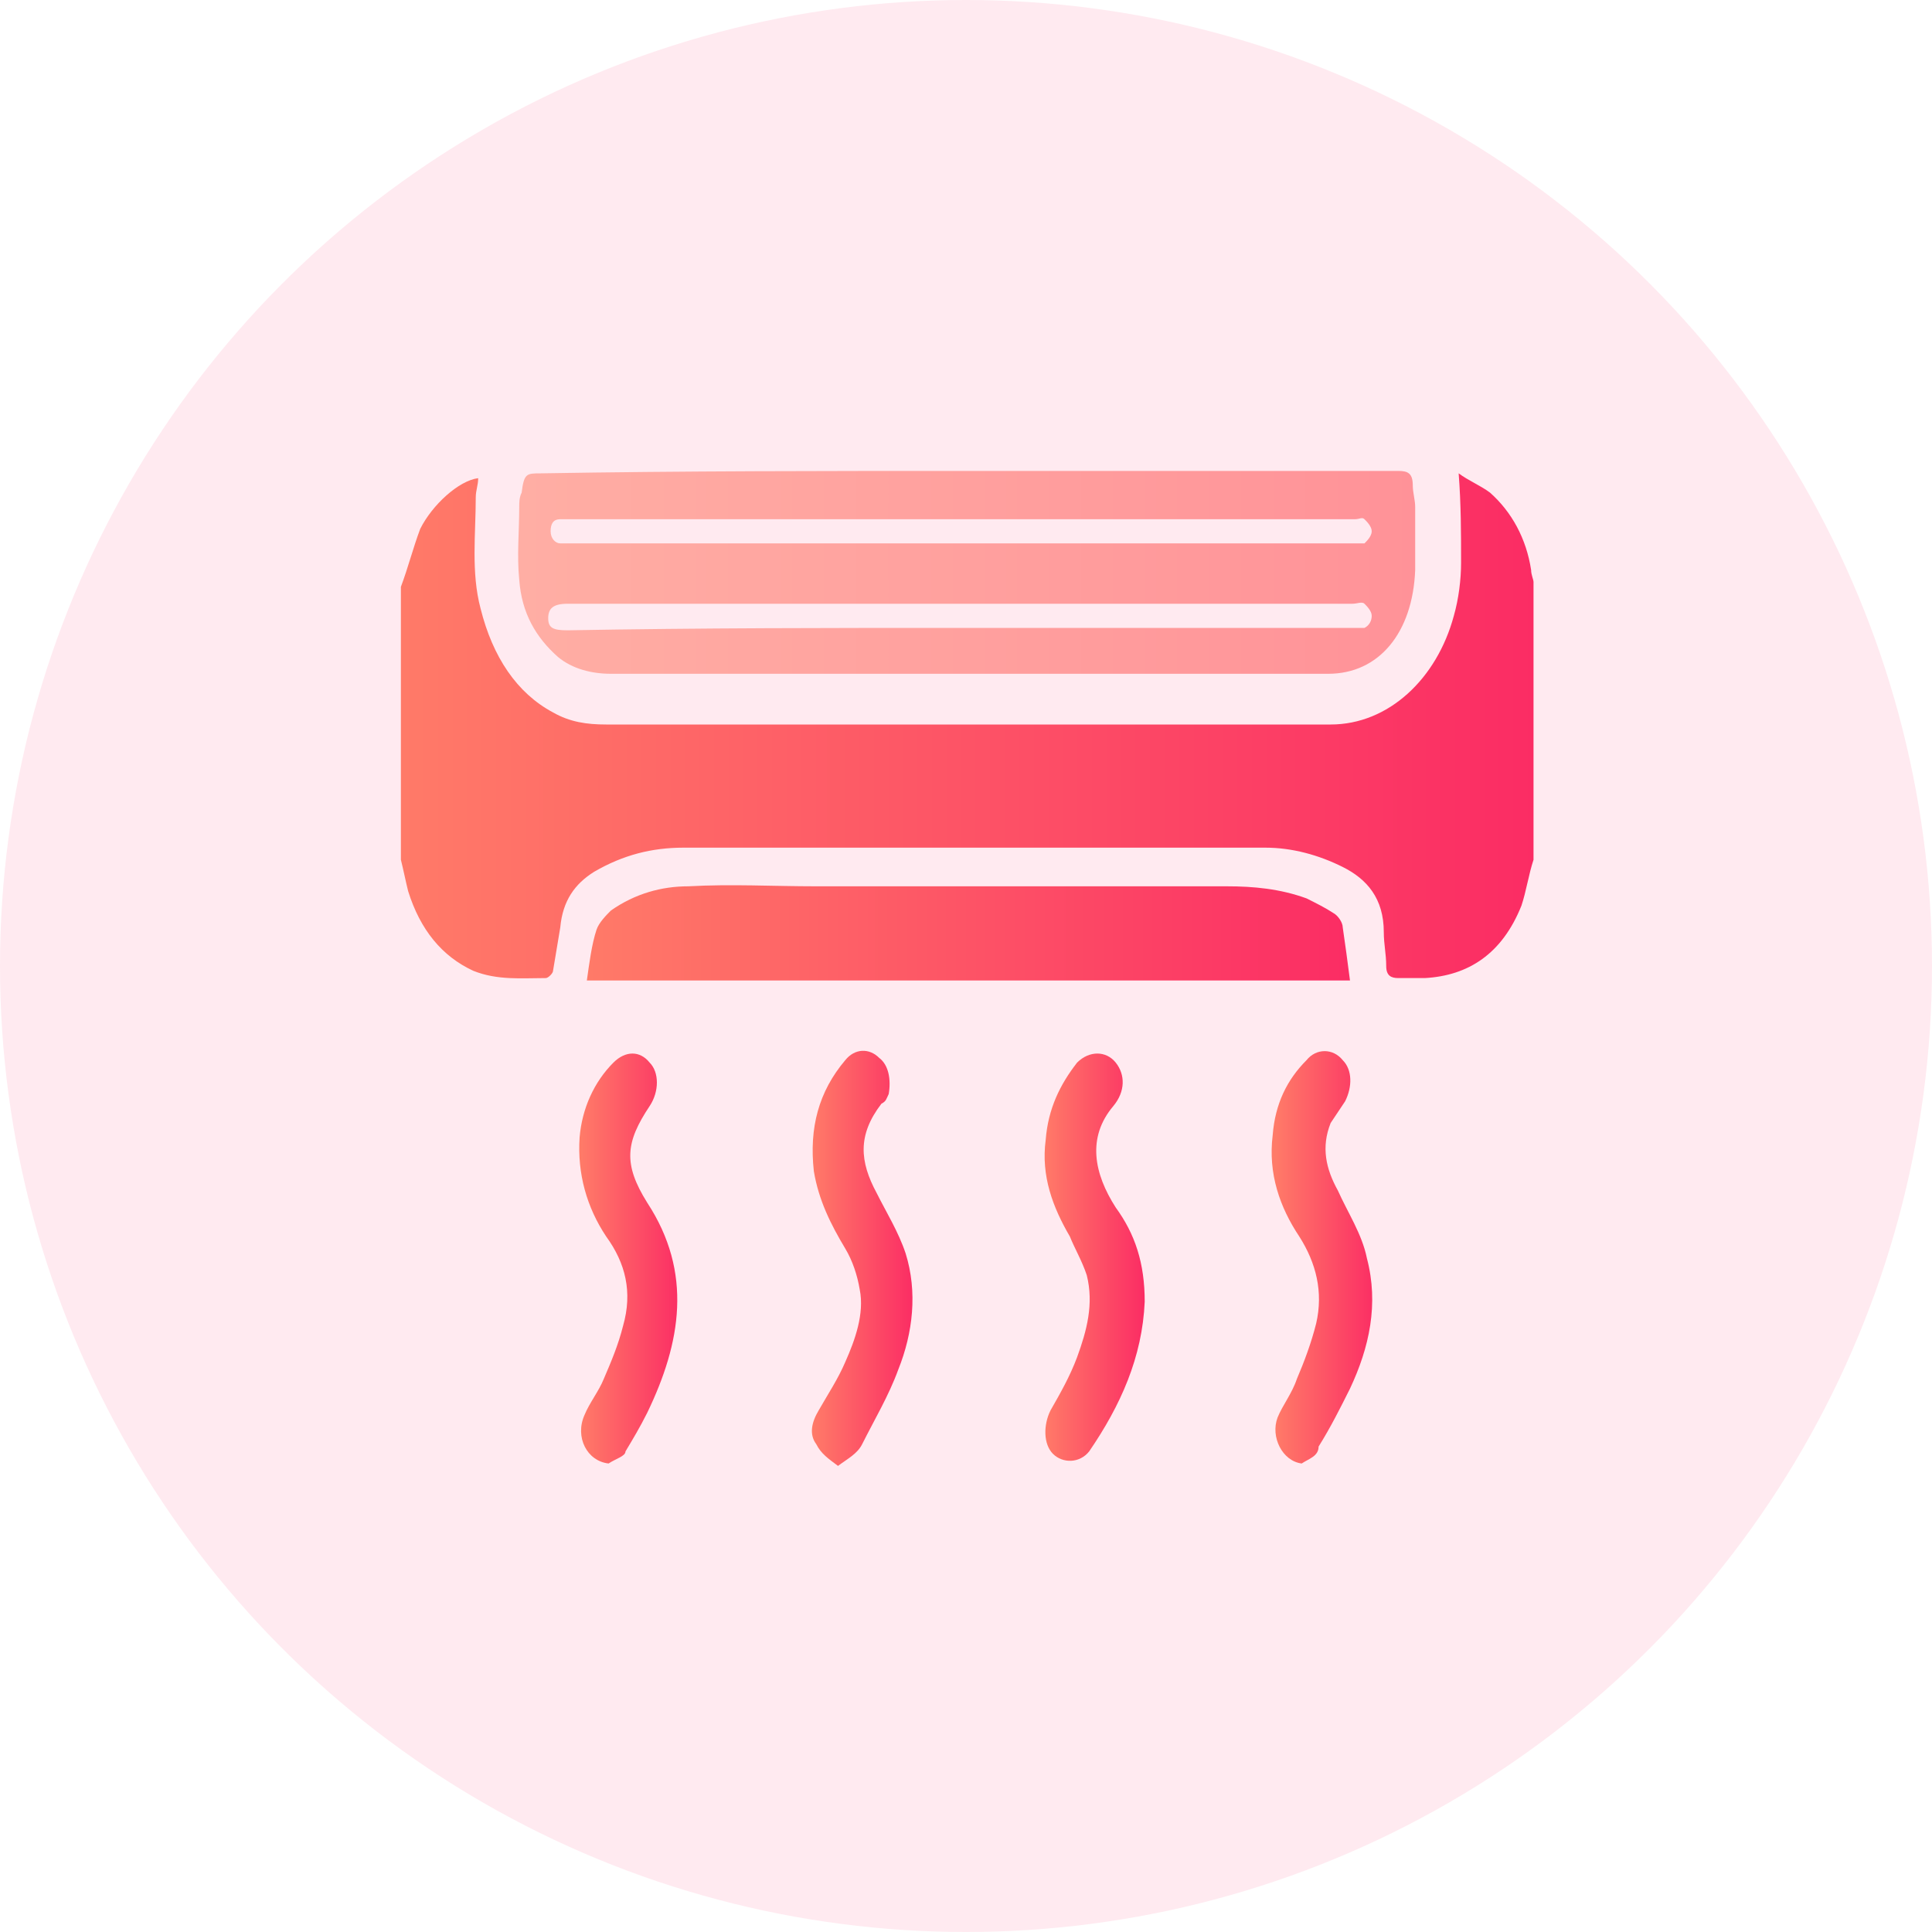 <?xml version="1.0" encoding="utf-8"?>
<!-- Generator: Adobe Illustrator 26.5.0, SVG Export Plug-In . SVG Version: 6.00 Build 0)  -->
<svg version="1.1" id="Layer_1" xmlns="http://www.w3.org/2000/svg" xmlns:xlink="http://www.w3.org/1999/xlink" x="0px" y="0px"
	 viewBox="0 0 80 80" style="enable-background:new 0 0 80 80;" xml:space="preserve">
<style type="text/css">
	.st0{opacity:0.1;fill:#FB2C64;enable-background:new    ;}
	.st1{fill:url(#SVGID_1_);}
	.st2{fill:url(#SVGID_00000131337687878487855870000012749312908582127758_);}
	.st3{fill:url(#SVGID_00000142143361368260909950000003947045724424555418_);}
	.st4{fill:url(#SVGID_00000033370343911479128340000004097680307405726342_);}
	.st5{fill:url(#SVGID_00000119118319459119696740000009476849079410537389_);}
	.st6{fill:url(#SVGID_00000085933993158329971070000003800810542494387124_);}
	.st7{fill:url(#SVGID_00000161597422828002197270000010840874563642256259_);}
</style>
<circle class="st0" cx="40" cy="40" r="40"/>
<g>
	<linearGradient id="SVGID_1_" gradientUnits="userSpaceOnUse" x1="16.637" y1="30.196" x2="63.561" y2="30.196">
		<stop  offset="0" style="stop-color:#FF7A68"/>
		<stop  offset="1" style="stop-color:#FB2C64"/>
	</linearGradient>
	<path class="st1" d="M16.6,24.3c0.3-0.8,0.5-1.6,0.8-2.4c0.5-1,1.6-2,2.4-2.1c0,0.3-0.1,0.5-0.1,0.8c0,1.5-0.2,3.1,0.2,4.6
		c0.5,2,1.5,3.5,3,4.3c0.7,0.4,1.4,0.5,2.2,0.5c10,0,20,0,30,0c2.4,0,4.4-1.9,5.1-4.5c0.2-0.7,0.3-1.5,0.3-2.2c0-1.2,0-2.4-0.1-3.7
		c0.4,0.3,0.9,0.5,1.3,0.8c0.9,0.8,1.5,1.9,1.7,3.2c0,0.2,0.1,0.4,0.1,0.5c0,3.8,0,7.6,0,11.5c-0.2,0.6-0.3,1.3-0.5,1.9
		c-0.8,2-2.2,2.9-4,3c-0.4,0-0.8,0-1.1,0c-0.3,0-0.5-0.1-0.5-0.5c0-0.5-0.1-0.9-0.1-1.4c0-1.4-0.7-2.2-1.7-2.7
		c-1-0.5-2.1-0.8-3.2-0.8c-8,0-16,0-24.1,0c-1.3,0-2.5,0.3-3.7,1c-0.8,0.5-1.3,1.2-1.4,2.3c-0.1,0.6-0.2,1.2-0.3,1.8
		c0,0.1-0.2,0.3-0.3,0.3c-1,0-2,0.1-3-0.3c-1.3-0.6-2.2-1.7-2.7-3.3c-0.1-0.4-0.2-0.9-0.3-1.3C16.6,31.9,16.6,28.1,16.6,24.3z"/>
	
		<linearGradient id="SVGID_00000138545243559893033550000014357642188733773732_" gradientUnits="userSpaceOnUse" x1="24.345" y1="38.648" x2="56.054" y2="38.648">
		<stop  offset="0" style="stop-color:#FF7A68"/>
		<stop  offset="1" style="stop-color:#FB2C64"/>
	</linearGradient>
	<path style="fill:url(#SVGID_00000138545243559893033550000014357642188733773732_);" d="M24.3,40.6c0.1-0.7,0.2-1.5,0.4-2.1
		c0.1-0.3,0.4-0.6,0.6-0.8c1-0.7,2.1-1,3.2-1c1.8-0.1,3.5,0,5.3,0c5.7,0,11.3,0,17,0c1.1,0,2.2,0.1,3.3,0.5c0.4,0.2,0.8,0.4,1.1,0.6
		c0.2,0.1,0.4,0.4,0.4,0.6c0.1,0.7,0.2,1.4,0.3,2.2C45.5,40.6,34.9,40.6,24.3,40.6z"/>
	
		<linearGradient id="SVGID_00000137094502217402276610000012027628630988179100_" gradientUnits="userSpaceOnUse" x1="43.27" y1="52.052" x2="47.402" y2="52.052">
		<stop  offset="0" style="stop-color:#FF7A68"/>
		<stop  offset="1" style="stop-color:#FB2C64"/>
	</linearGradient>
	<path style="fill:url(#SVGID_00000137094502217402276610000012027628630988179100_);" d="M47.4,53.9c-0.1,2.3-1,4.3-2.3,6.2
		c-0.4,0.5-1.1,0.5-1.5,0.1c-0.4-0.4-0.4-1.2-0.1-1.8c0.4-0.7,0.8-1.4,1.1-2.2c0.4-1.1,0.7-2.2,0.4-3.4c-0.2-0.6-0.5-1.1-0.7-1.6
		c-0.7-1.2-1.2-2.5-1-4c0.1-1.3,0.6-2.3,1.3-3.2c0.5-0.5,1.2-0.5,1.6,0c0.4,0.5,0.4,1.2-0.1,1.8c-1.1,1.3-0.8,2.8,0.1,4.2
		C47,51.1,47.4,52.3,47.4,53.9z"/>
	
		<linearGradient id="SVGID_00000076585472360604684750000009633290906578010265_" gradientUnits="userSpaceOnUse" x1="52.84" y1="52.097" x2="56.995" y2="52.097">
		<stop  offset="0" style="stop-color:#FF7A68"/>
		<stop  offset="1" style="stop-color:#FB2C64"/>
	</linearGradient>
	<path style="fill:url(#SVGID_00000076585472360604684750000009633290906578010265_);" d="M53.9,60.6c-0.8-0.1-1.3-1.1-1-1.9
		c0.2-0.5,0.6-1,0.8-1.6c0.3-0.7,0.6-1.5,0.8-2.3c0.3-1.3,0-2.5-0.7-3.6c-0.8-1.2-1.3-2.6-1.1-4.2c0.1-1.3,0.6-2.3,1.4-3.1
		c0.4-0.5,1.1-0.5,1.5,0c0.4,0.4,0.4,1.1,0.1,1.7c-0.2,0.3-0.4,0.6-0.6,0.9c-0.4,1-0.2,1.9,0.3,2.8c0.4,0.9,1,1.8,1.2,2.8
		c0.5,1.9,0.1,3.7-0.7,5.4c-0.4,0.8-0.8,1.6-1.3,2.4C54.6,60.3,54.2,60.4,53.9,60.6z"/>
	
		<linearGradient id="SVGID_00000078017805672727155380000013400729831597099396_" gradientUnits="userSpaceOnUse" x1="24.092" y1="52.103" x2="28.231" y2="52.103">
		<stop  offset="0" style="stop-color:#FF7A68"/>
		<stop  offset="1" style="stop-color:#FB2C64"/>
	</linearGradient>
	<path style="fill:url(#SVGID_00000078017805672727155380000013400729831597099396_);" d="M25.2,60.6c-0.9-0.1-1.4-1.1-1-2
		c0.2-0.5,0.6-1,0.8-1.5c0.3-0.7,0.6-1.4,0.8-2.2c0.4-1.4,0.1-2.6-0.7-3.7c-0.8-1.2-1.2-2.6-1.1-4.1c0.1-1.2,0.6-2.3,1.4-3.1
		c0.5-0.5,1.1-0.5,1.5,0c0.4,0.4,0.4,1.2,0,1.8c-1,1.5-1.1,2.4-0.1,4c1.9,2.9,1.4,5.8,0,8.7c-0.3,0.6-0.6,1.1-0.9,1.6
		C25.9,60.3,25.5,60.4,25.2,60.6z"/>
	
		<linearGradient id="SVGID_00000182498368578305171190000005205061808407089070_" gradientUnits="userSpaceOnUse" x1="33.673" y1="52.139" x2="37.855" y2="52.139">
		<stop  offset="0" style="stop-color:#FF7A68"/>
		<stop  offset="1" style="stop-color:#FB2C64"/>
	</linearGradient>
	<path style="fill:url(#SVGID_00000182498368578305171190000005205061808407089070_);" d="M34.7,60.7c-0.4-0.3-0.7-0.5-0.9-0.9
		c-0.3-0.4-0.2-0.9,0.1-1.4c0.4-0.7,0.8-1.3,1.1-2c0.4-0.9,0.8-2,0.6-3c-0.1-0.6-0.3-1.2-0.6-1.7c-0.6-1-1.1-2-1.3-3.2
		c-0.2-1.8,0.2-3.3,1.3-4.6c0.4-0.5,1-0.5,1.4-0.1c0.4,0.3,0.5,0.9,0.4,1.5c-0.1,0.2-0.1,0.3-0.3,0.4c-1,1.3-0.9,2.4-0.2,3.7
		c0.4,0.8,0.9,1.6,1.2,2.5c0.5,1.6,0.3,3.3-0.3,4.8c-0.4,1.1-1,2.1-1.5,3.1C35.5,60.2,35.1,60.4,34.7,60.7z"/>
	
		<linearGradient id="SVGID_00000115515439034063463040000012996268708409495182_" gradientUnits="userSpaceOnUse" x1="21.502" y1="23.706" x2="58.71" y2="23.706">
		<stop  offset="0" style="stop-color:#FFAEA4"/>
		<stop  offset="1" style="stop-color:#FF9298"/>
	</linearGradient>
	<path style="fill:url(#SVGID_00000115515439034063463040000012996268708409495182_);" d="M40.1,19.5c5.9,0,11.9,0,17.8,0
		c0.4,0,0.6,0.1,0.6,0.6c0,0.3,0.1,0.6,0.1,0.9c0,0.9,0,1.7,0,2.6c-0.1,2.6-1.5,4.3-3.6,4.3c-0.3,0-0.5,0-0.8,0
		c-9.6,0-19.3,0-28.9,0c-0.8,0-1.6-0.2-2.2-0.7c-0.9-0.8-1.5-1.8-1.6-3.2c-0.1-1,0-2,0-3c0-0.2,0-0.4,0.1-0.6
		c0.1-0.8,0.2-0.8,0.8-0.8C28.3,19.5,34.2,19.5,40.1,19.5z M39.9,26c5.4,0,10.8,0,16.2,0c0.1,0,0.3,0,0.4,0c0.2-0.1,0.3-0.3,0.3-0.5
		c0-0.2-0.2-0.4-0.3-0.5c-0.1-0.1-0.3,0-0.5,0c-10.8,0-21.6,0-32.5,0c-0.6,0-0.8,0.2-0.8,0.6c0,0.4,0.2,0.5,0.8,0.5
		C29,26,34.4,26,39.9,26z M39.8,22.5c5.4,0,10.9,0,16.3,0c0.1,0,0.3,0,0.4,0c0.1-0.1,0.3-0.3,0.3-0.5c0-0.2-0.2-0.4-0.3-0.5
		c-0.1-0.1-0.2,0-0.4,0c-10.9,0-21.8,0-32.6,0c-0.1,0-0.2,0-0.3,0c-0.3,0-0.4,0.2-0.4,0.5c0,0.3,0.2,0.5,0.4,0.5c0.1,0,0.3,0,0.4,0
		C29,22.5,34.4,22.5,39.8,22.5z"/>
</g>
</svg>

